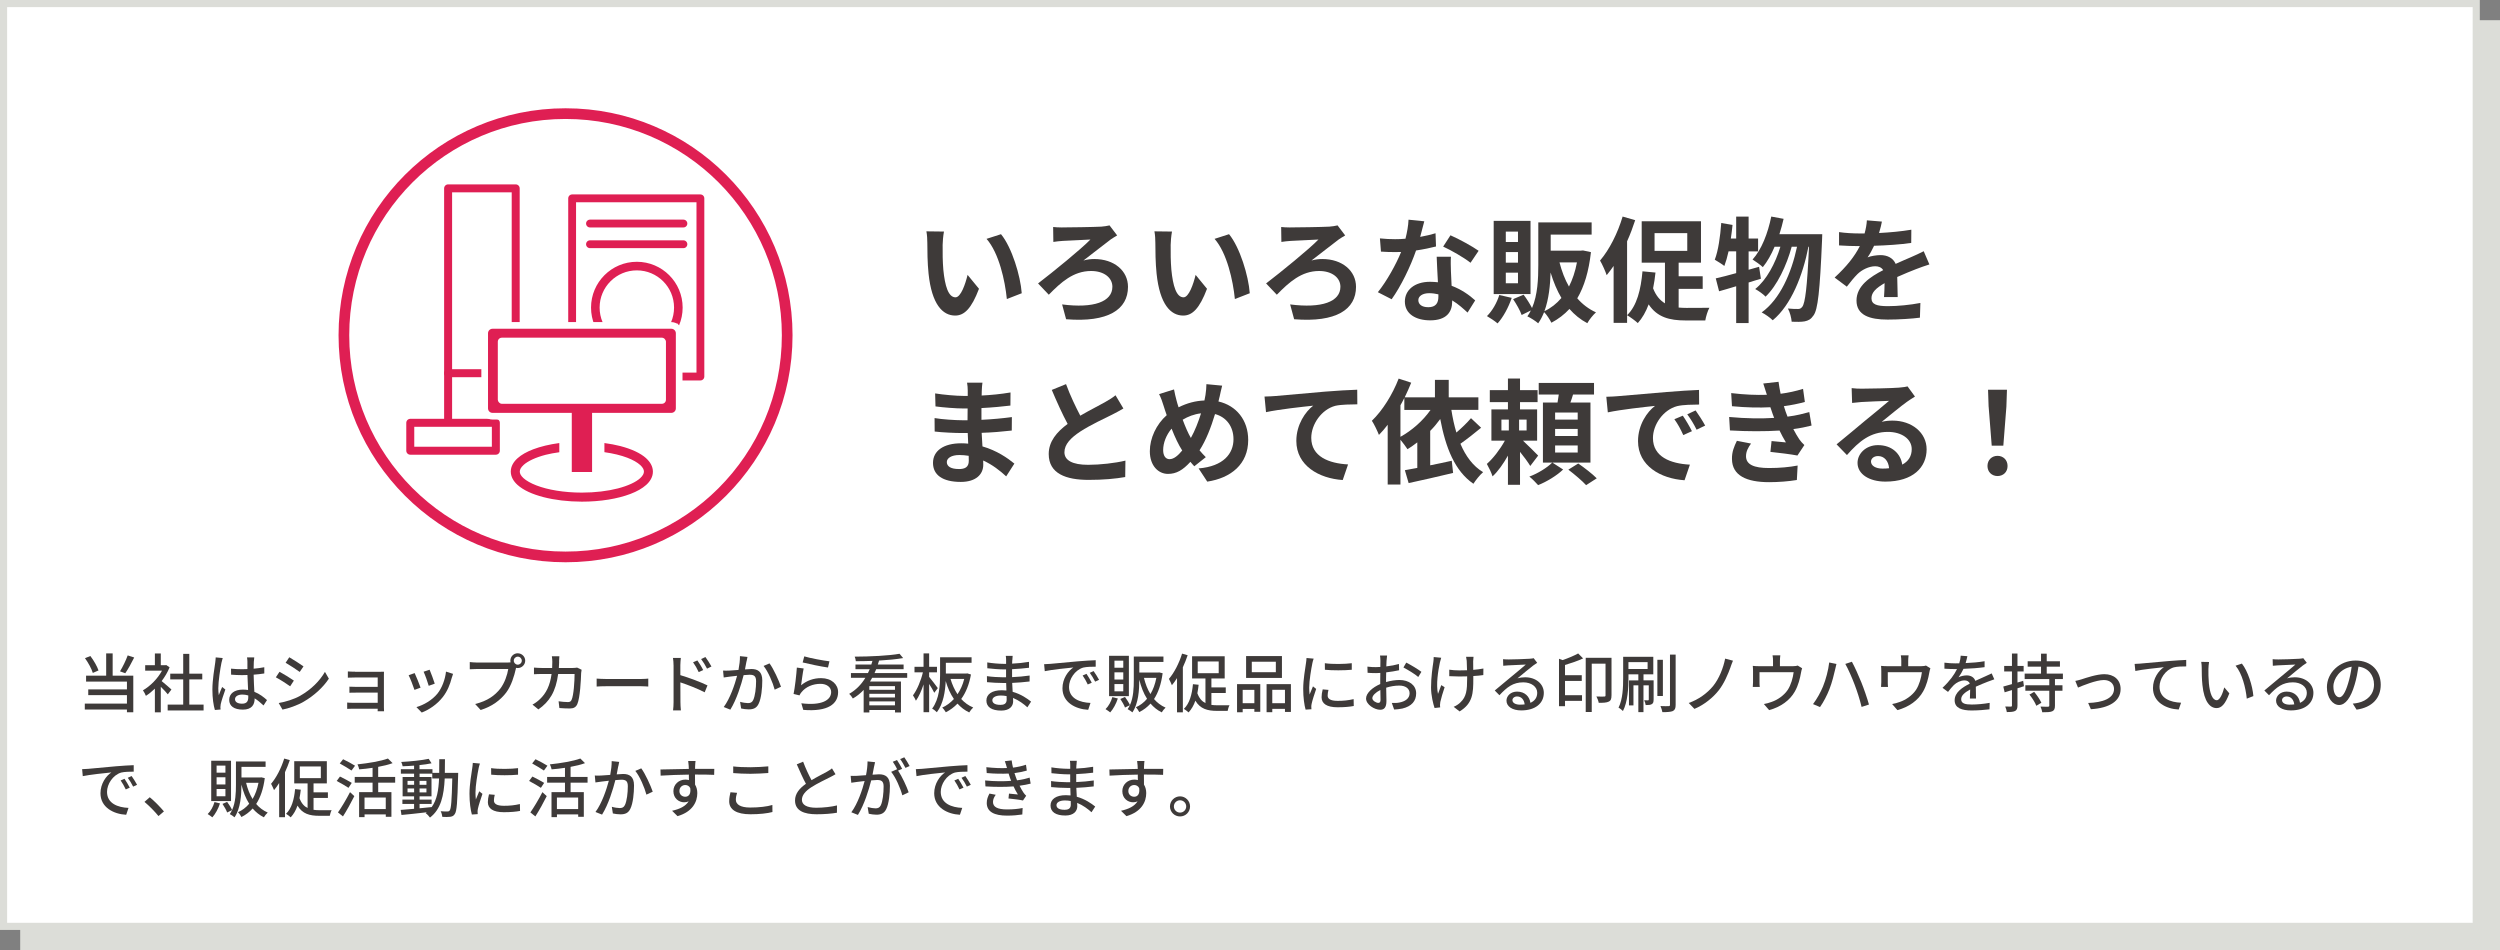 <?xml version="1.0" encoding="UTF-8"?><svg id="_レイヤー_2" xmlns="http://www.w3.org/2000/svg" viewBox="0 0 701.67 266.67"><rect x="0" y="0" width="701.67" height="266.67" fill="#808080" stroke="none"/><defs><style>.cls-1,.cls-2{fill:#fff;}.cls-3{stroke-width:2.24px;}.cls-3,.cls-4,.cls-5,.cls-6{stroke:#df1f53;}.cls-3,.cls-4,.cls-5,.cls-6,.cls-7{fill:none;}.cls-3,.cls-5,.cls-6{stroke-linecap:round;stroke-linejoin:round;}.cls-8{fill:#3e3a39;}.cls-2,.cls-9{stroke:#dcddd8;stroke-width:2px;}.cls-9{fill:#dcddd8;}.cls-10{fill:#df1f53;}.cls-4{stroke-width:3px;}.cls-5{stroke-width:2.2px;}.cls-6{stroke-width:2.41px;}.cls-7{stroke:#fff;stroke-width:3.74px;}</style></defs><g id="_ワイヤー"><g><rect class="cls-9" x="6.67" y="6.67" width="694" height="259"/><rect class="cls-2" x="1" y="1" width="694" height="259"/><g><path class="cls-8" d="M264.57,68.89c-.03,2.08,0,4.48,.19,6.78,.45,4.61,1.41,7.78,3.42,7.78,1.5,0,2.78-3.74,3.39-6.3l3.2,3.9c-2.11,5.57-4.13,7.52-6.69,7.52-3.52,0-6.56-3.17-7.46-11.74-.32-2.94-.35-6.69-.35-8.64,0-.9-.06-2.27-.26-3.26l4.93,.06c-.22,1.15-.38,3.01-.38,3.9Zm22.21,13.41l-4.19,1.63c-.51-5.15-2.21-12.93-5.7-16.89l4.06-1.31c3.04,3.68,5.47,11.68,5.82,16.57Z"/><path class="cls-8" d="M298.17,63.83c1.73,0,8.86-.1,10.94-.22,.74-.06,1.7-.19,2.3-.35l2.14,2.82c-.58,.32-1.31,.8-1.76,1.09-1.86,1.38-4.93,3.84-7.71,5.95,1.06-.32,2.24-.42,3.04-.42,5.63,0,9.47,3.33,9.47,7.81,0,6.34-5.54,10.05-17.37,9.09l-1.12-4.16c8.86,1.15,14.11-.74,14.11-4.96,0-2.53-2.34-4.42-5.98-4.42-4.96,0-8.45,3.17-11.87,6.66l-3.01-3.17c4.26-3.26,12.16-9.7,14.69-12.32-1.76,.06-6.21,.29-7.74,.38-.8,.06-1.95,.16-2.66,.29l-.06-4.19c.51,.06,1.54,.13,2.59,.13Z"/><path class="cls-8" d="M328.57,68.89c-.03,2.08,0,4.48,.19,6.78,.45,4.61,1.41,7.78,3.42,7.78,1.5,0,2.78-3.74,3.39-6.3l3.2,3.9c-2.11,5.57-4.13,7.52-6.69,7.52-3.52,0-6.56-3.17-7.46-11.74-.32-2.94-.35-6.69-.35-8.64,0-.9-.06-2.27-.26-3.26l4.93,.06c-.22,1.15-.38,3.01-.38,3.9Zm22.21,13.41l-4.19,1.63c-.51-5.15-2.21-12.93-5.7-16.89l4.06-1.31c3.04,3.68,5.47,11.68,5.82,16.57Z"/><path class="cls-8" d="M362.17,63.83c1.73,0,8.86-.1,10.94-.22,.74-.06,1.7-.19,2.3-.35l2.14,2.82c-.58,.32-1.31,.8-1.76,1.09-1.86,1.38-4.93,3.84-7.71,5.95,1.06-.32,2.24-.42,3.04-.42,5.63,0,9.47,3.33,9.47,7.81,0,6.34-5.54,10.05-17.37,9.09l-1.12-4.16c8.86,1.15,14.11-.74,14.11-4.96,0-2.53-2.34-4.42-5.98-4.42-4.96,0-8.45,3.17-11.87,6.66l-3.01-3.17c4.26-3.26,12.16-9.7,14.69-12.32-1.76,.06-6.21,.29-7.74,.38-.8,.06-1.95,.16-2.66,.29l-.06-4.19c.51,.06,1.54,.13,2.59,.13Z"/><path class="cls-8" d="M398.59,66.49c1.57-.29,3.07-.64,4.32-1.02l.13,3.71c-1.47,.38-3.46,.8-5.6,1.12-1.54,4.48-4.26,10.08-6.85,13.69l-3.87-1.98c2.53-3.14,5.12-7.84,6.53-11.29-.58,.03-1.12,.03-1.66,.03-1.31,0-2.62-.03-4-.13l-.29-3.71c1.38,.16,3.07,.22,4.26,.22,.96,0,1.92-.03,2.91-.13,.45-1.76,.8-3.68,.86-5.34l4.42,.45c-.26,1.02-.67,2.66-1.15,4.38Zm8.64,9.66c.03,.93,.13,2.46,.19,4.06,2.75,1.02,4.99,2.62,6.62,4.1l-2.14,3.42c-1.12-1.02-2.56-2.37-4.32-3.42v.32c0,2.98-1.63,5.28-6.18,5.28-3.97,0-7.1-1.76-7.1-5.28,0-3.14,2.62-5.54,7.07-5.54,.77,0,1.47,.06,2.21,.13-.13-2.37-.29-5.22-.35-7.17h4c-.1,1.34-.03,2.69,0,4.1Zm-6.4,10.08c2.21,0,2.88-1.22,2.88-2.98v-.64c-.83-.19-1.7-.32-2.59-.32-1.86,0-3.04,.83-3.04,1.95,0,1.18,.99,1.98,2.75,1.98Zm4.22-17.02l2.05-3.17c2.3,.99,6.27,3.17,7.9,4.35l-2.27,3.36c-1.86-1.47-5.5-3.55-7.68-4.54Z"/><path class="cls-8" d="M424.29,83.6c-.9,2.69-2.4,5.44-3.97,7.17-.7-.61-2.14-1.57-2.98-2.05,1.5-1.47,2.78-3.71,3.46-5.92l3.49,.8Zm5.28-1.06h-10.34v-20.54h10.34v20.54Zm-3.52-17.53h-3.42v2.91h3.42v-2.91Zm0,5.73h-3.42v2.98h3.42v-2.98Zm0,5.79h-3.42v2.98h3.42v-2.98Zm20.48-5.76c-.61,5.41-1.89,9.66-3.84,12.96,1.44,1.66,3.2,3.01,5.25,3.94-.8,.7-1.92,2.08-2.43,3.04-1.95-1.02-3.62-2.4-5.02-4-1.44,1.57-3.14,2.85-5.06,3.87-.45-.9-1.28-2.21-2.05-2.98-.45,1.12-.99,2.21-1.66,3.14-.64-.58-2.18-1.57-3.04-1.95,.38-.51,.7-1.09,.99-1.66l-2.59,1.28c-.42-1.22-1.47-3.07-2.4-4.45l2.94-1.25c.86,1.12,1.79,2.62,2.37,3.74,1.6-3.71,1.76-8.32,1.76-12.03v-12h14.97v3.42h-11.49v4.51h8.45l.61-.06,2.24,.48Zm-8.29,12.86c-1.25-2.11-2.24-4.51-3.04-7.14-.1,3.49-.48,7.46-1.73,10.85,1.82-.86,3.42-2.11,4.77-3.71Zm-.54-9.98c.64,2.46,1.5,4.77,2.66,6.78,.99-1.95,1.76-4.22,2.24-6.78h-4.9Z"/><path class="cls-8" d="M458.94,61.81c-.64,1.95-1.38,3.97-2.27,5.92v22.88h-3.78v-15.97c-.64,.93-1.31,1.82-1.95,2.59-.29-.93-1.25-3.1-1.86-4.1,2.59-3.01,4.96-7.68,6.34-12.35l3.52,1.02Zm12.19,24.51c.7,.06,1.44,.1,2.21,.1,1.15,0,4.96,0,6.43-.03-.48,.83-.99,2.53-1.15,3.55h-5.57c-4.48,0-7.94-.9-10.33-4.51-.77,2.08-1.79,3.87-3.04,5.25-.64-.61-2.18-1.73-3.01-2.21,2.75-2.66,3.87-7.17,4.32-12.32l3.65,.35c-.16,1.54-.38,3.01-.67,4.42,.8,2.08,1.95,3.39,3.33,4.22v-11.42h-6.53v-11.62h16.64v11.62h-6.27v3.81h6.75v3.55h-6.75v5.25Zm-6.75-15.9h9.18v-4.99h-9.18v4.99Z"/><path class="cls-8" d="M494.24,78.23c-1.15,.32-2.27,.7-3.46,1.06v11.39h-3.49v-10.34c-1.73,.51-3.33,1.02-4.8,1.41l-.93-3.62c1.6-.35,3.55-.86,5.73-1.47v-6.11h-2.14c-.35,1.57-.74,2.94-1.18,4.1-.58-.48-1.98-1.34-2.69-1.76,.99-2.53,1.54-6.53,1.82-10.3l3.17,.54c-.13,1.28-.29,2.53-.48,3.81h1.5v-6.14h3.49v6.14h2.66v3.62h-2.66v5.15l2.94-.83,.51,3.36Zm17.21-12.51s-.03,1.28-.06,1.73c-.61,14.27-1.18,19.49-2.4,21.09-.74,1.09-1.44,1.44-2.5,1.66-.9,.16-2.24,.16-3.62,.1-.1-1.09-.48-2.66-1.06-3.71,1.18,.13,2.24,.13,2.85,.13,.48,0,.8-.13,1.18-.61,.8-1.02,1.38-5.38,1.89-16.86h-.16c-1.57,8.06-4.86,16.38-10.02,20.64-.74-.74-2.05-1.66-3.1-2.21,5.12-3.68,8.32-10.94,9.92-18.43h-1.5c-1.41,5.22-4.1,10.94-7.33,14.01-.7-.74-1.92-1.6-2.91-2.14,3.17-2.5,5.66-7.23,7.07-11.87h-1.63c-.93,2.21-2.05,4.19-3.3,5.73-.61-.61-2.11-1.66-2.88-2.14,2.53-2.78,4.29-7.36,5.25-12.06l3.46,.64c-.32,1.47-.74,2.91-1.18,4.32h12.03Z"/><path class="cls-8" d="M527.39,65.4c3.04-.16,6.24-.45,9.06-.93l-.03,3.71c-3.04,.45-6.98,.7-10.43,.8-.54,1.18-1.18,2.34-1.82,3.26,.83-.38,2.56-.64,3.62-.64,1.95,0,3.55,.83,4.26,2.46,1.66-.77,3.01-1.31,4.32-1.89,1.25-.54,2.37-1.06,3.55-1.66l1.6,3.71c-1.02,.29-2.72,.93-3.81,1.34-1.44,.58-3.26,1.28-5.22,2.18,.03,1.79,.1,4.16,.13,5.63h-3.84c.1-.96,.13-2.5,.16-3.9-2.4,1.38-3.68,2.62-3.68,4.22,0,1.76,1.5,2.24,4.64,2.24,2.72,0,6.27-.35,9.09-.9l-.13,4.13c-2.11,.29-6.05,.54-9.06,.54-5.02,0-8.74-1.22-8.74-5.34s3.84-6.66,7.49-8.54c-.48-.8-1.34-1.09-2.24-1.09-1.79,0-3.78,1.02-4.99,2.21-.96,.96-1.89,2.11-2.98,3.52l-3.42-2.56c3.36-3.1,5.63-5.95,7.07-8.83h-.42c-1.31,0-3.65-.06-5.41-.19v-3.74c1.63,.26,4,.38,5.63,.38h1.54c.35-1.28,.58-2.53,.64-3.68l4.22,.35c-.16,.8-.38,1.86-.8,3.2Z"/><path class="cls-8" d="M275.55,109.7c-.03,.32-.03,.8-.03,1.31,2.62-.13,5.28-.38,8.1-.86l-.03,3.68c-2.11,.26-5.02,.54-8.13,.7v3.3c3.23-.16,5.95-.42,8.54-.77l-.03,3.78c-2.88,.32-5.38,.54-8.45,.64,.06,1.22,.13,2.53,.22,3.81,4.03,1.15,7.1,3.3,8.96,4.83l-2.3,3.58c-1.73-1.6-3.9-3.3-6.46-4.45,.03,.45,.03,.83,.03,1.18,0,2.72-2.08,4.83-6.3,4.83-5.12,0-7.81-1.95-7.81-5.34s2.98-5.5,7.9-5.5c.67,0,1.34,.03,1.98,.1-.06-.99-.1-2.02-.13-2.98h-1.66c-1.86,0-5.5-.16-7.62-.42l-.03-3.78c2.08,.38,6.02,.61,7.71,.61h1.54c0-1.06,0-2.21,.03-3.3h-1.18c-2.02,0-5.73-.29-7.84-.58l-.1-3.65c2.3,.38,5.95,.7,7.9,.7h1.25v-1.5c0-.61-.06-1.6-.19-2.21h4.32c-.1,.64-.16,1.44-.19,2.27Zm-6.46,21.95c1.7,0,2.82-.48,2.82-2.34,0-.35,0-.8-.03-1.38-.86-.13-1.73-.22-2.62-.22-2.27,0-3.52,.9-3.52,1.98,0,1.22,1.15,1.95,3.36,1.95Z"/><path class="cls-8" d="M303.2,116.67c2.62-1.54,5.41-2.91,6.91-3.78,1.22-.7,2.14-1.25,2.98-1.95l2.21,3.71c-.96,.58-1.98,1.12-3.17,1.73-1.98,.99-6.02,2.85-8.93,4.74-2.66,1.76-4.45,3.58-4.45,5.82s2.21,3.52,6.66,3.52c3.3,0,7.62-.48,10.46-1.18l-.06,4.61c-2.72,.48-6.11,.8-10.27,.8-6.37,0-11.2-1.76-11.2-7.26,0-3.52,2.24-6.18,5.31-8.45-1.47-2.72-3.01-6.14-4.45-9.54l4-1.63c1.22,3.33,2.72,6.4,4,8.86Z"/><path class="cls-8" d="M342.27,111.46c-.1,.42-.19,.8-.29,1.22,5.02,1.15,8.35,5.22,8.35,10.82,0,6.78-4.83,10.66-11.49,11.68l-2.43-3.71c7.01-.58,9.79-4.19,9.79-8.19,0-3.55-1.98-6.21-5.18-7.07-1.12,3.71-2.53,7.39-4.35,10.18,.58,.67,1.15,1.34,1.76,1.92l-3.23,2.56c-.38-.42-.77-.83-1.09-1.25-2.14,2.34-3.94,3.39-6.3,3.39-2.66,0-5.09-2.24-5.09-6.37,0-3.65,1.82-7.55,4.74-10.11-.32-.86-.58-1.73-.86-2.59-.35-1.15-.7-2.18-1.28-3.33l4.19-1.31c.19,1.06,.45,2.11,.7,3.07,.16,.61,.35,1.28,.58,1.95,2.43-1.22,4.8-1.82,7.26-1.92,.13-.54,.22-1.06,.29-1.54,.16-.93,.26-2.3,.26-3.04l4.42,.42c-.26,.86-.54,2.43-.74,3.23Zm-13.98,17.41c1.15,0,2.34-.99,3.52-2.43-1.02-1.57-2.05-3.74-2.98-6.14-1.5,1.76-2.37,4.03-2.37,6.02,0,1.57,.67,2.56,1.82,2.56Zm5.95-5.95c1.15-2.05,2.11-4.54,2.85-6.91-1.95,.22-3.65,.9-5.15,1.79,.74,1.98,1.54,3.84,2.3,5.12Z"/><path class="cls-8" d="M358.08,111.14c2.66-.22,7.94-.7,13.79-1.22,3.3-.26,6.82-.48,9.06-.54l.03,4.1c-1.73,.03-4.48,.03-6.18,.42-3.87,1.02-6.75,5.18-6.75,8.99,0,5.25,4.93,7.17,10.33,7.46l-1.5,4.38c-6.69-.45-13.02-4.06-13.02-10.98,0-4.61,2.59-8.26,4.74-9.89-3.01,.32-9.54,1.02-13.25,1.82l-.42-4.38c1.28-.03,2.53-.1,3.17-.16Z"/><path class="cls-8" d="M415.68,120.07c-1.86,1.54-3.97,3.2-5.79,4.48,1.47,3.46,3.52,6.27,6.37,7.97-.9,.77-2.08,2.24-2.72,3.26-5.22-3.58-7.78-10.08-9.31-18.17-.86,1.18-1.79,2.3-2.82,3.33v9.66c1.95-.38,4.03-.83,6.05-1.28l.38,3.42c-4.35,1.06-8.96,2.08-12.48,2.85l-1.06-3.62c1.02-.19,2.21-.38,3.49-.64v-7.17c-.9,.7-1.82,1.34-2.75,1.92-.42-.64-1.28-1.82-1.98-2.66v12.57h-3.58v-16.77c-.8,1.06-1.63,2.02-2.46,2.85-.35-.93-1.34-3.04-1.98-3.97,2.94-2.82,5.79-7.33,7.52-11.84l3.52,1.15c-.54,1.34-1.15,2.72-1.82,4.1h8.48v-4.9h3.87v4.9h8.32v3.52h-7.58c.35,2.24,.8,4.35,1.41,6.37,1.5-1.28,3.04-2.78,4.1-4.03l2.85,2.69Zm-22.62,2.53c3.23-1.79,6.3-4.48,8.45-7.55h-7.36v-3.36c-.35,.7-.7,1.38-1.09,2.05v8.86Z"/><path class="cls-8" d="M429.5,130.79c-.61-1.02-1.76-2.59-2.88-3.97v9.25h-3.39v-8.19c-1.28,2.27-2.78,4.42-4.32,5.82-.32-1.02-1.06-2.56-1.6-3.49,1.79-1.57,3.74-4.13,5.06-6.53h-3.78v-8.77h4.64v-2.05h-5.09v-3.36h5.09v-3.26h3.39v3.26h4.93v3.36h-4.93v2.05h4.8v8.77h-3.97c1.44,1.34,3.65,3.55,4.26,4.19l-2.21,2.91Zm-8.1-9.98h2.08v-3.04h-2.08v3.04Zm7.07-3.04h-2.11v3.04h2.11v-3.04Zm10.24,14.01c-1.7,1.66-4.58,3.42-7.01,4.38-.61-.7-1.66-1.76-2.46-2.4,2.37-.86,5.09-2.56,6.43-3.94l3.04,1.95Zm7.68-1.95h-13.34v-16.86h4.1c.13-.74,.26-1.5,.35-2.24h-5.63v-3.26h15.52v3.26h-5.89c-.22,.77-.48,1.54-.74,2.24h5.63v16.86Zm-3.58-14.05h-6.34v1.98h6.34v-1.98Zm0,4.61h-6.34v1.98h6.34v-1.98Zm0,4.64h-6.34v1.98h6.34v-1.98Zm.16,5.06c1.7,1.18,4,2.94,5.18,4.16l-2.98,1.92c-1.06-1.18-3.3-3.07-4.99-4.35l2.78-1.73Z"/><path class="cls-8" d="M453.98,111.2c2.69-.22,7.97-.7,13.82-1.18,3.3-.29,6.78-.48,9.06-.58l.03,4.1c-1.73,.03-4.48,.03-6.18,.45-3.87,1.02-6.78,5.15-6.78,8.96,0,5.28,4.93,7.17,10.37,7.46l-1.5,4.38c-6.72-.45-13.06-4.03-13.06-10.98,0-4.61,2.59-8.26,4.77-9.89-3.01,.32-9.54,1.02-13.25,1.82l-.42-4.38c1.28-.03,2.53-.1,3.14-.16Zm20.89,9.82l-2.43,1.09c-.8-1.76-1.47-3.01-2.5-4.45l2.37-.99c.8,1.15,1.95,3.1,2.56,4.35Zm3.71-1.57l-2.4,1.15c-.86-1.73-1.6-2.91-2.62-4.32l2.34-1.09c.8,1.12,2.02,3.01,2.69,4.26Z"/><path class="cls-8" d="M497.95,117.31c-.16-.38-.29-.77-.42-1.12-.26-.74-.45-1.34-.64-1.89-3.01,.16-6.75,.1-10.78-.29l-.22-3.68c3.81,.45,7.07,.58,10.02,.48-.32-1.02-.64-2.05-1.02-3.17l4.29-.48c.16,1.15,.35,2.27,.58,3.36,2.21-.29,4.26-.74,6.3-1.38l.51,3.68c-1.76,.48-3.78,.9-5.89,1.18,.16,.51,.32,1.02,.48,1.5,.16,.45,.35,.93,.54,1.44,2.62-.32,4.54-.86,6.11-1.28l.64,3.78c-1.47,.38-3.2,.74-5.12,.99,.54,1.02,1.09,2.02,1.66,2.85,.42,.61,.86,1.09,1.44,1.63l-1.95,2.94c-1.79-.35-5.25-.77-7.58-1.02l.32-3.04c1.34,.13,3.07,.29,4.03,.38-.67-1.12-1.28-2.24-1.79-3.33-3.94,.26-9.09,.26-13.92-.03l-.22-3.78c4.77,.45,9.09,.48,12.64,.26Zm-7.9,10.72c0,2.37,2.24,3.33,6.46,3.33,3.04,0,5.76-.26,8.03-.7l-.22,4.06c-2.24,.38-5.15,.61-7.78,.61-6.4,0-10.37-1.89-10.43-6.46-.06-2.05,.64-3.62,1.38-5.15l3.97,.77c-.77,1.06-1.41,2.18-1.41,3.55Z"/><path class="cls-8" d="M522.59,109.09c1.7,0,8.54-.13,10.37-.29,1.31-.13,2.05-.22,2.43-.35l2.08,2.85c-.74,.48-1.5,.93-2.24,1.47-1.73,1.22-5.09,4.03-7.1,5.63,1.06-.26,2.02-.35,3.04-.35,5.44,0,9.57,3.39,9.57,8.06,0,5.06-3.84,9.06-11.58,9.06-4.45,0-7.81-2.05-7.81-5.25,0-2.59,2.34-4.99,5.73-4.99,3.97,0,6.37,2.43,6.82,5.47,1.76-.93,2.66-2.4,2.66-4.35,0-2.88-2.88-4.83-6.66-4.83-4.9,0-8.1,2.59-11.52,6.5l-2.91-3.01c2.27-1.82,6.14-5.09,8.03-6.66,1.79-1.47,5.12-4.16,6.69-5.54-1.63,.03-6.05,.22-7.74,.32-.86,.06-1.89,.16-2.62,.26l-.13-4.16c.9,.13,2.02,.16,2.91,.16Zm5.76,22.43c.67,0,1.28-.03,1.86-.1-.19-2.08-1.38-3.42-3.1-3.42-1.22,0-1.98,.74-1.98,1.54,0,1.18,1.31,1.98,3.23,1.98Z"/><path class="cls-8" d="M557.82,130.79c0-1.7,1.22-2.85,2.82-2.85s2.82,1.15,2.82,2.85-1.22,2.82-2.82,2.82-2.82-1.15-2.82-2.82Zm.32-16.64l-.16-4.77h5.31l-.16,4.77-.86,10.94h-3.26l-.86-10.94Z"/></g><g><circle class="cls-4" cx="158.73" cy="94.1" r="62.21"/><g><rect class="cls-3" x="125.77" y="52.87" width="18.97" height="51.88"/><line class="cls-3" x1="125.77" y1="104.74" x2="125.77" y2="118.32"/><rect class="cls-3" x="115.15" y="118.67" width="24.02" height="7.83"/></g><rect class="cls-5" x="160.58" y="55.67" width="36" height="50.01"/><line class="cls-5" x1="165.59" y1="62.74" x2="191.81" y2="62.74"/><line class="cls-5" x1="165.59" y1="68.55" x2="191.81" y2="68.55"/><circle class="cls-6" cx="178.74" cy="86.33" r="11.65"/><g><g><path class="cls-7" d="M181.38,128.63c-1.68-1.51-4.2-2.63-7.3-3.44-1.37-.35-2.87-.63-4.44-.84v2.56c2.46,.35,4.66,.88,6.43,1.56,1.59,.61,2.83,1.33,3.61,2.04,.79,.72,1.05,1.33,1.05,1.85,0,.52-.27,1.13-1.05,1.85-1.16,1.07-3.38,2.13-6.24,2.87-2.86,.74-6.36,1.18-10.13,1.18-5.03,0-9.58-.79-12.76-2.02-1.59-.61-2.83-1.33-3.61-2.03-.79-.72-1.05-1.33-1.05-1.85,0-.52,.27-1.13,1.05-1.85,1.16-1.07,3.38-2.13,6.24-2.87,1.16-.3,2.45-.52,3.8-.71v-2.58c-2.76,.37-5.26,.97-7.34,1.76-1.79,.69-3.28,1.51-4.4,2.52-1.11,1-1.88,2.27-1.88,3.73,0,1.46,.78,2.73,1.88,3.73,1.68,1.51,4.2,2.63,7.3,3.44,3.11,.8,6.8,1.26,10.76,1.27,5.29,0,10.09-.81,13.67-2.18,1.79-.69,3.28-1.51,4.4-2.52,1.11-1,1.88-2.27,1.88-3.73,0-1.46-.78-2.73-1.88-3.73Z"/><path class="cls-7" d="M189.31,92.64c-.24-.24-.56-.37-.89-.37h-50.19c-.33,0-.66,.14-.89,.37-.24,.24-.37,.56-.37,.89v21.09c0,.33,.14,.66,.37,.89,.24,.24,.56,.37,.89,.37h22.25v16.59h5.7v-16.59h22.25c.33,0,.66-.14,.89-.37,.24-.24,.37-.56,.37-.89v-21.09c0-.33-.14-.66-.37-.89Z"/></g><g><path class="cls-10" d="M181.38,128.63c-1.68-1.51-4.2-2.63-7.3-3.44-1.37-.35-2.87-.63-4.44-.84v2.56c2.46,.35,4.66,.88,6.43,1.56,1.59,.61,2.83,1.33,3.61,2.04,.79,.72,1.05,1.33,1.05,1.85,0,.52-.27,1.13-1.05,1.85-1.16,1.07-3.38,2.13-6.24,2.87-2.86,.74-6.36,1.18-10.13,1.18-5.03,0-9.58-.79-12.76-2.02-1.59-.61-2.83-1.33-3.61-2.03-.79-.72-1.05-1.33-1.05-1.85,0-.52,.27-1.13,1.05-1.85,1.16-1.07,3.38-2.13,6.24-2.87,1.16-.3,2.45-.52,3.8-.71v-2.58c-2.76,.37-5.26,.97-7.34,1.76-1.79,.69-3.28,1.51-4.4,2.52-1.11,1-1.88,2.27-1.88,3.73,0,1.46,.78,2.73,1.88,3.73,1.68,1.51,4.2,2.63,7.3,3.44,3.11,.8,6.8,1.26,10.76,1.27,5.29,0,10.09-.81,13.67-2.18,1.79-.69,3.28-1.51,4.4-2.52,1.11-1,1.88-2.27,1.88-3.73,0-1.46-.78-2.73-1.88-3.73Z"/><path class="cls-10" d="M189.31,92.64c-.24-.24-.56-.37-.89-.37h-50.19c-.33,0-.66,.14-.89,.37-.24,.24-.37,.56-.37,.89v21.09c0,.33,.14,.66,.37,.89,.24,.24,.56,.37,.89,.37h22.25v16.59h5.7v-16.59h22.25c.33,0,.66-.14,.89-.37,.24-.24,.37-.56,.37-.89v-21.09c0-.33-.14-.66-.37-.89Z"/></g></g><rect class="cls-1" x="139.72" y="94.78" width="47.19" height="18.55" rx="1.13" ry="1.13"/></g><g><path class="cls-8" d="M31.61,189.63h5.8v10.28h-1.78v-.76h-11.83v-1.67h11.83v-2.38h-10.86v-1.6h10.86v-2.2h-11.47v-1.67h5.64v-6.25h1.82v6.25Zm-5.56-.76c-.34-1.15-1.28-2.88-2.2-4.14l1.51-.61c.97,1.26,1.91,2.92,2.29,4.05l-1.6,.7Zm11.61-4.32c-.76,1.55-1.73,3.28-2.5,4.41l-1.48-.54c.74-1.19,1.66-3.06,2.16-4.47l1.82,.59Z"/><path class="cls-8" d="M47.09,194.87c-.41-.52-1.22-1.39-1.96-2.12v7.17h-1.66v-6.64c-.81,.79-1.67,1.48-2.52,2.02-.16-.43-.58-1.22-.83-1.55,2.05-1.17,4.12-3.26,5.35-5.51h-4.72v-1.53h2.72v-3.31h1.66v3.31h1.24l.29-.05,.94,.63c-.54,1.37-1.33,2.68-2.23,3.87,.85,.68,2.34,1.98,2.75,2.36l-1.03,1.37Zm10.05,2.88v1.66h-10.08v-1.66h4.36v-7.06h-3.64v-1.62h3.64v-5.55h1.71v5.55h3.64v1.62h-3.64v7.06h4.02Z"/><path class="cls-8" d="M62.15,186.06c-.31,1.46-.88,5.2-.88,7.13,0,.65,.04,1.26,.14,1.93,.25-.74,.65-1.64,.94-2.3l.9,.7c-.49,1.37-1.1,3.2-1.3,4.12-.05,.25-.09,.61-.09,.83,.02,.18,.04,.45,.05,.67l-1.6,.13c-.38-1.28-.7-3.28-.7-5.73,0-2.66,.58-6.1,.79-7.54,.05-.45,.13-1.03,.14-1.49l1.96,.18c-.11,.32-.29,1.06-.36,1.39Zm9.09-.43c-.02,.45-.04,1.22-.05,2.05,1.06-.09,2.07-.23,2.99-.41v1.75c-.94,.14-1.94,.27-2.99,.34,.02,1.8,.14,3.42,.2,4.81,1.49,.59,2.65,1.51,3.55,2.32l-.97,1.51c-.85-.79-1.67-1.48-2.5-2v.09c0,1.66-.79,3.08-3.29,3.08s-3.85-1.01-3.85-2.74,1.42-2.88,3.84-2.88c.5,0,.99,.04,1.46,.11-.07-1.26-.14-2.81-.18-4.21-.5,.02-1.01,.04-1.51,.04-1.04,0-2.03-.05-3.08-.13l-.02-1.69c1.03,.11,2.03,.16,3.11,.16,.5,0,.99-.02,1.49-.04v-2.12c0-.31-.05-.81-.11-1.15h2.03c-.05,.36-.09,.76-.11,1.12Zm-3.31,11.87c1.33,0,1.75-.68,1.75-1.82v-.49c-.54-.16-1.1-.25-1.67-.25-1.21,0-2.05,.52-2.05,1.3,0,.85,.83,1.26,1.98,1.26Z"/><path class="cls-8" d="M82.48,191.02l-1.04,1.6c-.95-.68-2.86-1.91-4.02-2.52l1.03-1.55c1.13,.59,3.19,1.87,4.03,2.47Zm1.82,4.23c3.01-1.71,5.44-4.12,6.9-6.68l1.1,1.91c-1.62,2.45-4.12,4.75-7.04,6.45-1.82,1.06-4.34,1.93-5.98,2.23l-1.06-1.85c2-.34,4.2-1.01,6.09-2.05Zm.88-8.21l-1.06,1.55c-.92-.67-2.85-1.94-3.96-2.57l1.03-1.55c1.12,.63,3.15,1.96,4,2.57Z"/><path class="cls-8" d="M99.65,188.55h6.9c.41,0,.97-.02,1.22-.02-.02,.22-.02,.68-.02,1.04v8.98c0,.29,.02,.79,.04,1.08h-1.8c.02-.16,.02-.43,.02-.72h-7.06c-.54,0-1.21,.04-1.51,.05v-1.78c.31,.04,.88,.07,1.51,.07h7.06v-2.85h-6.16c-.65,0-1.39,0-1.78,.04v-1.71c.41,.02,1.13,.05,1.76,.05h6.18v-2.63h-6.36c-.56,0-1.64,.04-2.02,.05v-1.75c.41,.05,1.46,.07,2.02,.07Z"/><path class="cls-8" d="M118.04,193l-1.71,.63c-.31-.95-1.24-3.4-1.64-4.11l1.69-.61c.41,.83,1.31,3.1,1.66,4.09Zm8.77-2.81c-.49,1.93-1.26,3.83-2.52,5.44-1.66,2.12-3.89,3.58-5.92,4.36l-1.49-1.53c2.03-.58,4.41-1.94,5.91-3.8,1.24-1.55,2.14-3.89,2.39-6.16l1.98,.63c-.16,.45-.27,.77-.34,1.06Zm-4.79,1.69l-1.69,.61c-.22-.85-1.03-3.1-1.44-3.96l1.69-.56c.32,.76,1.21,3.11,1.44,3.91Z"/><path class="cls-8" d="M145.32,183.36c1.15,0,2.09,.94,2.09,2.07s-.94,2.07-2.09,2.07c-.16,0-.32-.02-.49-.05-.02,.11-.05,.23-.07,.34-.41,1.84-1.24,4.68-2.7,6.61-1.64,2.12-3.89,3.85-7.15,4.88l-1.55-1.69c3.51-.86,5.55-2.41,7.04-4.29,1.22-1.58,2-3.89,2.25-5.53h-8.86c-.76,0-1.48,.04-1.94,.07v-2.02c.5,.05,1.35,.13,1.94,.13h8.73c.22,0,.49,0,.77-.04-.04-.16-.05-.32-.05-.49,0-1.13,.92-2.07,2.07-2.07Zm0,3.19c.61,0,1.13-.5,1.13-1.12s-.52-1.13-1.13-1.13-1.12,.52-1.12,1.13,.5,1.12,1.12,1.12Z"/><path class="cls-8" d="M156.94,185.72c-.02,.61-.05,1.21-.09,1.76h3.89c.47,0,.88-.05,1.24-.11l1.26,.61c-.05,.31-.11,.7-.13,.92-.05,1.82-.29,6.97-1.08,8.73-.38,.83-.99,1.22-2.09,1.22-.97,0-2.02-.05-2.94-.13l-.22-1.89c.92,.13,1.87,.22,2.61,.22,.54,0,.83-.16,1.03-.61,.61-1.26,.85-5.33,.85-7.27h-4.61c-.67,5.01-2.45,7.76-5.55,9.94l-1.66-1.35c.65-.34,1.44-.9,2.07-1.51,1.75-1.64,2.85-3.82,3.29-7.08h-2.74c-.67,0-1.51,.02-2.2,.07v-1.87c.68,.05,1.49,.11,2.2,.11h2.9c.04-.54,.05-1.12,.05-1.73,0-.4-.05-1.13-.13-1.55h2.11c-.04,.41-.07,1.08-.09,1.51Z"/><path class="cls-8" d="M170.14,190.57h9.79c.86,0,1.57-.07,2.02-.11v2.23c-.4-.02-1.22-.09-2.02-.09h-9.79c-.99,0-2.07,.04-2.68,.09v-2.23c.59,.04,1.71,.11,2.68,.11Z"/><path class="cls-8" d="M189.04,186.68c0-.58-.05-1.42-.16-2.02h2.21c-.05,.59-.14,1.37-.14,2.02v2.81c2.38,.7,5.83,2,7.62,2.88l-.79,1.94c-1.91-1.01-4.84-2.14-6.82-2.79,.02,2.48,.02,4.97,.02,5.56,0,.56,.05,1.66,.13,2.3h-2.2c.09-.63,.14-1.62,.14-2.3v-10.41Zm8.32,1.39l-1.26,.56c-.47-1.03-.97-1.89-1.58-2.75l1.21-.52c.49,.7,1.24,1.87,1.64,2.72Zm2.32-1.01l-1.24,.61c-.52-1.03-1.03-1.85-1.66-2.7l1.21-.56c.49,.67,1.26,1.84,1.69,2.65Z"/><path class="cls-8" d="M209.52,185.61c-.11,.56-.27,1.42-.43,2.27,.74-.07,1.39-.11,1.8-.11,1.75,0,3.06,.7,3.06,3.22,0,2.12-.27,5.02-1.03,6.54-.58,1.24-1.51,1.57-2.77,1.57-.68,0-1.55-.11-2.14-.25l-.29-1.87c.72,.22,1.71,.36,2.2,.36,.65,0,1.15-.16,1.48-.86,.54-1.12,.81-3.4,.81-5.28,0-1.55-.7-1.82-1.84-1.82-.38,0-.97,.04-1.66,.11-.67,2.65-1.94,6.81-3.73,9.69l-1.85-.74c1.8-2.43,3.1-6.32,3.75-8.77-.83,.09-1.57,.18-1.98,.23-.45,.05-1.28,.16-1.78,.25l-.18-1.94c.61,.04,1.13,.02,1.75,0,.58-.02,1.55-.09,2.58-.18,.25-1.33,.43-2.7,.41-3.87l2.11,.22c-.09,.38-.18,.85-.25,1.24Zm9.69,7.13l-1.78,.83c-.5-1.91-1.85-5.13-3.12-6.66l1.67-.72c1.12,1.49,2.65,4.86,3.22,6.55Z"/><path class="cls-8" d="M224.84,192.33c1.67-1.37,3.58-2,5.62-2,2.94,0,4.77,1.78,4.77,3.92,0,3.24-2.74,5.58-9.78,4.99l-.54-1.85c5.56,.7,8.37-.79,8.37-3.17,0-1.33-1.24-2.29-2.97-2.29-2.21,0-4.12,.85-5.31,2.29-.31,.34-.47,.65-.61,.95l-1.66-.4c.36-1.69,.79-5.37,.92-7.4l1.91,.25c-.25,1.13-.56,3.6-.72,4.7Zm7.96-6.73l-.41,1.75c-1.76-.23-5.73-1.06-7.11-1.42l.45-1.71c1.62,.5,5.49,1.22,7.08,1.39Z"/><path class="cls-8" d="M244.78,190.24c-.2,.36-.38,.7-.59,1.04h8.68v8.68h-1.67v-.68h-7.2v.68h-1.6v-6.32c-.86,.92-1.87,1.75-3.03,2.41-.22-.4-.7-1.01-1.03-1.31,1.94-1.1,3.44-2.68,4.54-4.5h-4.05v-1.33h4.77c.18-.34,.34-.72,.5-1.08h-4v-1.31h4.45c.13-.34,.22-.68,.31-1.03-1.58,.05-3.17,.09-4.66,.09-.02-.38-.16-.94-.32-1.28,4.36-.02,9.67-.27,12.59-.81l1.01,1.21c-1.85,.32-4.25,.56-6.75,.7-.11,.38-.23,.74-.36,1.12h7.24v1.31h-7.69c-.14,.36-.31,.74-.47,1.08h9.17v1.33h-9.81Zm6.41,2.34h-7.2v1.03h7.2v-1.03Zm-7.2,3.17h7.2v-1.03h-7.2v1.03Zm7.2,2.21v-1.1h-7.2v1.1h7.2Z"/><path class="cls-8" d="M262.22,194.44c-.29-.61-.88-1.62-1.44-2.48v7.94h-1.57v-7.8c-.59,1.8-1.35,3.48-2.14,4.57-.18-.47-.58-1.13-.83-1.51,1.13-1.49,2.25-4.14,2.79-6.46h-2.36v-1.55h2.54v-3.76h1.57v3.76h2.2v1.55h-2.2v1.28c.52,.59,2.09,2.67,2.43,3.15l-.99,1.31Zm10.3-5.15c-.5,2.83-1.44,5.11-2.74,6.9,.94,1.01,2.05,1.84,3.37,2.38-.36,.31-.88,.97-1.12,1.39-1.28-.61-2.38-1.46-3.29-2.48-.97,1.01-2.07,1.82-3.28,2.43-.22-.38-.67-1.03-1.01-1.31,1.21-.54,2.3-1.35,3.28-2.41-.99-1.44-1.75-3.13-2.3-5.04-.13,2.86-.65,6.36-2.48,8.75-.27-.29-.95-.83-1.33-1.01,2.03-2.7,2.23-6.57,2.23-9.4v-5.01h8.84v1.55h-7.22v3.01h5.74l.27-.05,1.04,.32Zm-5.74,1.26c.47,1.58,1.12,3.04,1.96,4.3,.83-1.22,1.48-2.66,1.89-4.3h-3.85Z"/><path class="cls-8" d="M284.11,185.31c-.02,.22-.02,.56-.04,.95,1.55-.07,3.13-.23,4.74-.5v1.66c-1.33,.16-3.01,.32-4.75,.4v2.23c1.78-.07,3.37-.23,4.93-.45l-.02,1.67c-1.66,.2-3.15,.32-4.88,.4,.04,.83,.09,1.69,.13,2.5,2.34,.65,4.12,1.91,5.17,2.75l-1.04,1.6c-1.03-.94-2.39-1.96-4.03-2.63,.02,.38,.04,.68,.04,.94,0,1.37-.99,2.61-3.35,2.61-2.7,0-4.16-1.01-4.16-2.81s1.6-2.9,4.29-2.9c.47,0,.9,.04,1.33,.07-.02-.7-.05-1.44-.07-2.11h-.99c-1.15,0-3.15-.09-4.39-.23l-.02-1.69c1.22,.2,3.35,.32,4.45,.32h.92v-2.21h-.74c-1.19,0-3.35-.18-4.52-.32l-.02-1.64c1.21,.22,3.37,.4,4.52,.4h.77v-1.1c0-.31-.02-.85-.09-1.13h1.93c-.04,.32-.07,.72-.09,1.22Zm-3.35,12.53c1.01,0,1.78-.31,1.78-1.46,0-.25,0-.61-.02-1.01-.52-.11-1.08-.16-1.64-.16-1.53,0-2.36,.59-2.36,1.31,0,.77,.68,1.31,2.23,1.31Z"/><path class="cls-8" d="M294.73,186.33c1.31-.13,4.52-.43,7.83-.72,1.93-.16,3.73-.27,4.97-.31v1.82c-1.01,0-2.57,.02-3.51,.25-2.39,.72-3.98,3.29-3.98,5.42,0,3.28,3.06,4.38,6.03,4.5l-.65,1.93c-3.53-.18-7.22-2.07-7.22-6.03,0-2.72,1.6-4.9,3.06-5.85-1.82,.18-6.01,.61-8.03,1.04l-.18-1.96c.68-.02,1.31-.05,1.67-.09Zm11.69,5.28l-1.12,.5c-.43-.92-.9-1.75-1.44-2.52l1.08-.47c.43,.63,1.1,1.73,1.48,2.48Zm2.05-.81l-1.1,.52c-.47-.92-.94-1.71-1.51-2.48l1.08-.49c.43,.61,1.13,1.69,1.53,2.45Z"/><path class="cls-8" d="M313.74,196.04c-.47,1.48-1.28,2.95-2.14,3.91-.31-.25-.94-.7-1.31-.92,.86-.83,1.55-2.09,1.91-3.37l1.55,.38Zm3.1-.65h-5.56v-11.33h5.56v11.33Zm-1.57-9.96h-2.48v1.98h2.48v-1.98Zm0,3.28h-2.48v2.02h2.48v-2.02Zm0,3.28h-2.48v2.05h2.48v-2.05Zm11.04-3.01c-.4,3.02-1.22,5.4-2.41,7.22,.88,1.03,1.96,1.85,3.24,2.41-.34,.29-.85,.92-1.08,1.33-1.24-.61-2.27-1.46-3.15-2.47-.9,1.01-1.96,1.8-3.15,2.39-.22-.4-.63-1.06-.97-1.35,1.19-.52,2.25-1.31,3.15-2.38-.97-1.51-1.67-3.31-2.18-5.37v.09c0,2.77-.23,6.63-1.94,9.09-.31-.29-.97-.72-1.33-.9,.25-.36,.45-.74,.65-1.13l-1.39,.68c-.23-.67-.81-1.66-1.31-2.41l1.31-.56c.54,.72,1.12,1.66,1.39,2.29,.99-2.18,1.08-4.88,1.08-7.06v-6.59h8.32v1.53h-6.77v2.97h5.29l.27-.04,.99,.23Zm-5.24,1.28c.41,1.69,1.01,3.24,1.82,4.54,.76-1.26,1.31-2.77,1.66-4.54h-3.48Z"/><path class="cls-8" d="M333.34,183.89c-.38,1.13-.83,2.27-1.35,3.39v12.64h-1.64v-9.6c-.45,.74-.95,1.42-1.44,2-.14-.4-.58-1.33-.83-1.78,1.49-1.73,2.86-4.41,3.69-7.09l1.57,.45Zm6.66,13.95c.54,.07,1.12,.11,1.71,.11,.56,.02,2.65,0,3.37,0-.22,.38-.45,1.12-.52,1.57h-2.97c-2.67,0-4.72-.54-6.09-2.86-.45,1.3-1.08,2.41-1.91,3.29-.25-.27-.95-.77-1.31-.99,1.57-1.51,2.27-4,2.54-6.93l1.6,.16c-.09,.83-.22,1.64-.36,2.38,.52,1.44,1.3,2.29,2.27,2.77v-6.91h-3.75v-6.23h9.15v6.23h-3.73v2.5h4.03v1.57h-4.03v3.35Zm-3.84-8.9h5.89v-3.28h-5.89v3.28Z"/><path class="cls-8" d="M347.2,192.02h6.52v7.76h-1.66v-.81h-3.28v.94h-1.58v-7.89Zm1.58,1.6v3.75h3.28v-3.75h-3.28Zm11.02-3.35h-10.06v-6.14h10.06v6.14Zm-1.71-4.54h-6.75v2.93h6.75v-2.93Zm4.23,6.28v7.8h-1.67v-.85h-3.56v.94h-1.6v-7.89h6.84Zm-1.67,5.35v-3.75h-3.56v3.75h3.56Z"/><path class="cls-8" d="M368.33,186.21c-.31,1.48-.88,4.86-.88,6.79,0,.63,.04,1.26,.11,1.93,.31-.74,.67-1.62,.95-2.29l.9,.72c-.47,1.37-1.1,3.29-1.28,4.2-.05,.25-.11,.63-.09,.83,0,.18,.02,.45,.04,.67l-1.64,.11c-.36-1.26-.67-3.38-.67-5.82,0-2.68,.58-5.74,.77-7.18,.07-.45,.14-1.01,.16-1.49l2,.18c-.13,.32-.31,1.04-.38,1.37Zm4.3,9.02c0,.81,.63,1.48,2.81,1.48,1.62,0,2.97-.14,4.48-.49l.04,1.93c-1.13,.22-2.63,.36-4.56,.36-3.06,0-4.47-1.06-4.47-2.81,0-.65,.09-1.33,.31-2.21l1.62,.14c-.16,.63-.23,1.12-.23,1.6Zm6.77-9.09v1.84c-2.05,.2-5.46,.22-7.54,0l-.02-1.84c2.07,.32,5.69,.25,7.56,0Z"/><path class="cls-8" d="M389.16,185.38c-.02,.43-.04,1.01-.07,1.66,1.26-.14,2.56-.4,3.55-.68l.04,1.76c-1.04,.23-2.38,.45-3.62,.59-.02,.72-.04,1.44-.04,2.09v.63c1.31-.38,2.65-.58,3.75-.58,2.68,0,4.7,1.44,4.7,3.75,0,2.14-1.24,3.64-3.89,4.27-.81,.18-1.62,.23-2.29,.27l-.65-1.84c.72,.02,1.49,.02,2.16-.13,1.51-.29,2.83-1.08,2.83-2.59,0-1.39-1.24-2.16-2.88-2.16-1.26,0-2.5,.22-3.69,.59,.02,1.49,.07,3.01,.07,3.73,0,1.91-.7,2.47-1.76,2.47-1.57,0-3.96-1.44-3.96-3.17,0-1.53,1.85-3.13,3.98-4.05v-1.12c0-.63,0-1.31,.02-2-.45,.04-.85,.05-1.19,.05-1.1,0-1.78-.04-2.38-.09l-.05-1.73c1.03,.13,1.73,.14,2.39,.14,.38,0,.79-.02,1.24-.05,0-.81,.02-1.46,.02-1.78,0-.38-.05-1.1-.11-1.42h1.98c-.05,.34-.11,.95-.14,1.39Zm-2.3,11.9c.36,0,.61-.23,.61-.83s-.04-1.62-.05-2.79c-1.31,.65-2.25,1.57-2.25,2.29s1.08,1.33,1.69,1.33Zm12.08-8.71l-.88,1.44c-.86-.79-3.02-2.07-4.16-2.67l.79-1.37c1.33,.67,3.35,1.89,4.25,2.59Z"/><path class="cls-8" d="M404.14,185.9c-.5,2.36-1.13,6.23-.54,8.86,.23-.67,.61-1.67,.92-2.47l.94,.59c-.49,1.37-.99,3.21-1.21,4.14-.05,.27-.09,.65-.09,.85,0,.18,.04,.45,.05,.67l-1.57,.18c-.38-1.1-.99-3.53-.99-5.76,0-2.95,.43-5.71,.65-7.2,.07-.45,.09-.97,.09-1.35l2.11,.2c-.13,.38-.27,.95-.36,1.3Zm9.33-.43c-.02,.4,0,1.46,.02,2.54,1.04-.09,2.03-.22,2.85-.38l-.02,1.84c-.77,.11-1.76,.22-2.81,.27v.7c0,4.18-.14,6.97-3.85,9.24l-1.66-1.3c.63-.25,1.44-.76,1.91-1.26,1.67-1.57,1.87-3.42,1.87-6.7v-.59c-.74,.02-1.48,.04-2.18,.04-.83,0-2.02-.05-2.84-.09v-1.82c.81,.13,1.85,.2,2.83,.2,.68,0,1.42-.02,2.16-.04-.02-1.1-.05-2.18-.09-2.65-.04-.41-.13-.86-.18-1.13h2.09c-.05,.32-.07,.72-.09,1.13Z"/><path class="cls-8" d="M423.29,185.09c.94,0,5.04-.11,6.01-.2,.63-.05,.95-.09,1.15-.16l.99,1.3c-.38,.23-.76,.49-1.13,.77-.92,.68-3.13,2.56-4.41,3.6,.72-.22,1.44-.31,2.16-.31,3.01,0,5.24,1.85,5.24,4.38,0,2.86-2.29,4.92-6.34,4.92-2.48,0-4.14-1.1-4.14-2.74,0-1.33,1.19-2.54,2.97-2.54,2.23,0,3.51,1.44,3.75,3.15,1.24-.54,1.91-1.51,1.91-2.83,0-1.69-1.66-2.92-3.91-2.92-2.88,0-4.57,1.35-6.7,3.62l-1.31-1.33c1.4-1.15,3.66-3.04,4.72-3.93,1.01-.83,3.1-2.56,4-3.35-.95,.04-4.07,.18-5.01,.23-.45,.02-.92,.05-1.33,.11l-.05-1.85c.45,.05,1.01,.07,1.44,.07Zm3.35,12.68c.45,0,.88-.02,1.28-.07-.14-1.31-.94-2.23-2.12-2.23-.76,0-1.31,.49-1.31,1.03,0,.79,.88,1.28,2.16,1.28Z"/><path class="cls-8" d="M444.33,184.8c-1.48,.68-3.35,1.33-5.08,1.84v2.86h4.7v1.62h-4.7v4h4.77v1.6h-4.77v1.48h-1.69v-13.31l.99,.38c1.62-.54,3.29-1.26,4.39-1.87l1.39,1.4Zm7.96,10.39c0,.88-.14,1.44-.77,1.73-.61,.31-1.53,.34-2.81,.34-.07-.49-.38-1.31-.65-1.78,.97,.04,1.91,.04,2.2,.02,.27,0,.36-.09,.36-.34v-8.88h-3.87v13.56h-1.69v-15.21h7.24v10.57Z"/><path class="cls-8" d="M464.11,196.36c0,.63-.09,1.03-.49,1.26-.4,.25-.94,.27-1.73,.27-.04-.4-.23-.97-.43-1.35,.54,.02,.94,.02,1.1,.02,.16-.02,.2-.05,.2-.22v-3.98h-1.49v7.51h-1.44v-7.51h-1.37v5.62h-1.26v-7.02h2.63v-1.69h-2.77v1.04c0,2.7-.2,6.68-1.55,9.25-.27-.29-.9-.79-1.24-.94,1.21-2.39,1.3-5.82,1.3-8.32v-5.96h8.46v4.92h-2.75v1.69h2.84v5.4Zm-7.06-8.59h5.38v-1.93h-5.38v1.93Zm9.67,7.58h-1.55v-10.17h1.55v10.17Zm3.58-11.63v14.1c0,.97-.2,1.44-.79,1.75-.59,.25-1.6,.31-2.93,.31-.07-.47-.32-1.21-.54-1.71,.99,.04,1.96,.04,2.29,.02,.27,0,.38-.09,.38-.38v-14.08h1.6Z"/><path class="cls-8" d="M485.73,187.2c-.72,2.02-1.85,4.68-3.35,6.57-1.58,2.02-4.12,4.09-6.81,5.19l-1.6-1.66c2.75-.95,5.2-2.75,6.84-4.74,1.69-2.09,2.88-5.11,3.38-7.71l2.2,.58c-.25,.56-.49,1.26-.67,1.76Z"/><path class="cls-8" d="M499.57,185.43v1.55h3.64c.72,0,1.08-.09,1.35-.18l1.24,.77c-.13,.31-.25,.88-.31,1.22-.27,1.57-.77,3.6-1.73,5.28-1.39,2.5-3.98,4.36-7.22,5.24l-1.48-1.71c.68-.11,1.51-.34,2.16-.59,1.66-.56,3.46-1.78,4.54-3.38,.94-1.44,1.46-3.4,1.66-4.97h-9.58v2.95c0,.36,.02,.88,.07,1.19h-1.96c.04-.38,.07-.9,.07-1.3v-3.15c0-.4-.02-1.04-.07-1.46,.56,.05,1.08,.09,1.75,.09h3.93v-1.55c0-.45-.02-.85-.13-1.49h2.18c-.07,.65-.11,1.04-.11,1.49Z"/><path class="cls-8" d="M513.4,185.94l2.03,.41c-.13,.45-.29,1.13-.36,1.53-.25,1.17-.9,3.76-1.6,5.53-.65,1.69-1.67,3.64-2.65,5.04l-1.96-.83c1.13-1.49,2.16-3.4,2.79-4.93,.79-1.94,1.51-4.59,1.75-6.75Zm4.52,.4l1.85-.61c.74,1.35,1.93,3.96,2.65,5.78,.7,1.71,1.66,4.52,2.14,6.23l-2.07,.67c-.47-1.96-1.22-4.34-1.96-6.27-.7-1.87-1.84-4.45-2.61-5.8Z"/><path class="cls-8" d="M535.57,185.43v1.55h3.64c.72,0,1.08-.09,1.35-.18l1.24,.77c-.13,.31-.25,.88-.31,1.22-.27,1.57-.77,3.6-1.73,5.28-1.39,2.5-3.98,4.36-7.22,5.24l-1.48-1.71c.68-.11,1.51-.34,2.16-.59,1.66-.56,3.46-1.78,4.54-3.38,.94-1.44,1.46-3.4,1.66-4.97h-9.58v2.95c0,.36,.02,.88,.07,1.19h-1.96c.04-.38,.07-.9,.07-1.3v-3.15c0-.4-.02-1.04-.07-1.46,.56,.05,1.08,.09,1.75,.09h3.93v-1.55c0-.45-.02-.85-.13-1.49h2.18c-.07,.65-.11,1.04-.11,1.49Z"/><path class="cls-8" d="M551.72,186.1c1.76-.07,3.66-.23,5.29-.52v1.67c-1.76,.25-3.98,.41-5.92,.47-.4,.85-.88,1.69-1.39,2.38,.59-.34,1.6-.54,2.3-.54,1.13,0,2.07,.52,2.41,1.53,1.12-.52,2.03-.9,2.88-1.3,.61-.27,1.13-.5,1.71-.79l.74,1.66c-.52,.16-1.3,.45-1.84,.67-.92,.36-2.09,.83-3.35,1.4,.02,1.03,.04,2.47,.05,3.33h-1.71c.04-.63,.05-1.66,.07-2.54-1.55,.85-2.52,1.67-2.52,2.74,0,1.22,1.17,1.48,2.99,1.48,1.46,0,3.42-.18,5.01-.47l-.05,1.82c-1.3,.16-3.38,.32-5.01,.32-2.68,0-4.77-.63-4.77-2.86s2.16-3.62,4.25-4.68c-.23-.63-.81-.9-1.48-.9-1.1,0-2.23,.58-2.99,1.3-.52,.5-1.04,1.17-1.64,1.93l-1.55-1.15c2.11-1.98,3.33-3.73,4.07-5.26h-.52c-.76,0-2-.04-3.01-.11v-1.69c.95,.14,2.23,.2,3.1,.2,.34,0,.7,0,1.06-.02,.23-.74,.38-1.49,.41-2.14l1.87,.14c-.11,.5-.25,1.17-.49,1.94Z"/><path class="cls-8" d="M568.06,192.6l-1.82,.58v4.81c0,.85-.18,1.28-.65,1.55-.49,.25-1.21,.32-2.34,.31-.05-.4-.25-1.12-.45-1.55,.7,.02,1.39,.02,1.58,.02,.22,0,.31-.07,.31-.32v-4.32l-2.05,.63-.38-1.62c.67-.18,1.51-.41,2.43-.68v-3.55h-2.18v-1.55h2.18v-3.48h1.55v3.48h1.73v1.55h-1.73v3.11l1.6-.49,.22,1.53Zm8.7-2.02v1.75h2.11v1.53h-2.11v4.18c0,.9-.2,1.35-.77,1.6-.59,.25-1.49,.27-2.79,.27-.07-.47-.29-1.15-.5-1.6,.92,.05,1.85,.05,2.11,.04,.29-.02,.36-.09,.36-.34v-4.14h-6.72v-1.53h6.72v-1.75h-6.91v-1.53h4.59v-1.94h-3.75v-1.53h3.75v-2.12h1.6v2.12h3.71v1.53h-3.71v1.94h4.54v1.53h-2.21Zm-5.83,3.6c.76,.92,1.64,2.2,2.02,3.06l-1.42,.85c-.31-.86-1.15-2.18-1.93-3.15l1.33-.76Z"/><path class="cls-8" d="M584.24,190.66c1.24-.4,4.25-1.44,6.39-1.44,2.68,0,4.56,1.58,4.56,4.16,0,3.39-3.13,5.35-8.35,5.67l-.76-1.75c4-.13,7.26-1.22,7.26-3.94,0-1.46-1.13-2.5-2.84-2.5-2.18,0-5.96,1.57-7.27,2.12l-.76-1.87c.52-.09,1.22-.29,1.78-.45Z"/><path class="cls-8" d="M600.8,186.24c1.31-.13,4.52-.43,7.83-.7,1.93-.16,3.73-.27,4.97-.32v1.82c-.99,0-2.56,.02-3.49,.27-2.4,.72-4,3.28-4,5.42,0,3.28,3.06,4.38,6.05,4.5l-.67,1.91c-3.53-.16-7.22-2.05-7.22-6.03,0-2.7,1.6-4.9,3.06-5.85-1.82,.2-6.01,.63-8.01,1.06l-.2-1.98c.7-.02,1.33-.05,1.67-.09Z"/><path class="cls-8" d="M619.83,187.74c-.02,1.13,0,2.65,.13,4.05,.27,2.83,1.01,4.74,2.21,4.74,.9,0,1.69-1.96,2.11-3.6l1.42,1.67c-1.13,3.08-2.25,4.14-3.57,4.14-1.82,0-3.49-1.73-3.98-6.46-.18-1.58-.2-3.75-.2-4.83,0-.45-.04-1.21-.14-1.69l2.2,.04c-.09,.52-.18,1.46-.18,1.94Zm12.62,7.63l-1.85,.72c-.31-3.1-1.33-7.09-3.15-9.25l1.78-.59c1.66,2.09,2.99,6.21,3.22,9.13Z"/><path class="cls-8" d="M639.29,185.09c.94,0,5.04-.11,6.01-.2,.63-.05,.95-.09,1.15-.16l.99,1.3c-.38,.23-.76,.49-1.13,.77-.92,.68-3.13,2.56-4.41,3.6,.72-.22,1.44-.31,2.16-.31,3.01,0,5.24,1.85,5.24,4.38,0,2.86-2.29,4.92-6.34,4.92-2.48,0-4.14-1.1-4.14-2.74,0-1.33,1.19-2.54,2.97-2.54,2.23,0,3.51,1.44,3.75,3.15,1.24-.54,1.91-1.51,1.91-2.83,0-1.69-1.66-2.92-3.91-2.92-2.88,0-4.57,1.35-6.7,3.62l-1.31-1.33c1.4-1.15,3.66-3.04,4.72-3.93,1.01-.83,3.1-2.56,4-3.35-.95,.04-4.07,.18-5.01,.23-.45,.02-.92,.05-1.33,.11l-.05-1.85c.45,.05,1.01,.07,1.44,.07Zm3.35,12.68c.45,0,.88-.02,1.28-.07-.14-1.31-.94-2.23-2.12-2.23-.76,0-1.31,.49-1.31,1.03,0,.79,.88,1.28,2.16,1.28Z"/><path class="cls-8" d="M661.41,199.17l-1.06-1.69c.61-.05,1.15-.14,1.6-.25,2.3-.52,4.36-2.21,4.36-5.11,0-2.61-1.58-4.68-4.36-5.02-.25,1.62-.56,3.37-1.08,5.06-1.08,3.67-2.57,5.71-4.36,5.71s-3.42-1.98-3.42-4.99c0-4.03,3.53-7.49,8.05-7.49s7.06,3.02,7.06,6.79-2.41,6.37-6.79,7Zm-4.84-3.46c.81,0,1.66-1.17,2.48-3.94,.45-1.42,.77-3.06,.99-4.65-3.24,.52-5.13,3.33-5.13,5.56,0,2.07,.88,3.02,1.66,3.02Z"/><path class="cls-8" d="M24.73,215.79c1.31-.13,4.52-.43,7.83-.72,1.93-.16,3.73-.27,4.97-.31v1.82c-1.01,0-2.57,.02-3.51,.25-2.39,.72-3.98,3.29-3.98,5.42,0,3.28,3.06,4.38,6.03,4.5l-.65,1.93c-3.53-.18-7.22-2.07-7.22-6.03,0-2.72,1.6-4.9,3.06-5.85-1.82,.18-6.01,.61-8.03,1.04l-.18-1.96c.68-.02,1.31-.05,1.67-.09Zm11.69,5.28l-1.12,.5c-.43-.92-.9-1.75-1.44-2.52l1.08-.47c.43,.63,1.1,1.73,1.48,2.48Zm2.05-.81l-1.1,.52c-.47-.92-.94-1.71-1.51-2.48l1.08-.49c.43,.61,1.13,1.69,1.53,2.45Z"/><path class="cls-8" d="M40.55,225.06l1.48-1.3c1.28,1.04,2.95,2.74,3.98,3.98l-1.53,1.3c-1.13-1.39-2.67-2.92-3.93-3.98Z"/><path class="cls-8" d="M61.74,225.49c-.47,1.48-1.28,2.95-2.14,3.91-.31-.25-.94-.7-1.31-.92,.86-.83,1.55-2.09,1.91-3.37l1.55,.38Zm3.1-.65h-5.56v-11.33h5.56v11.33Zm-1.57-9.96h-2.48v1.98h2.48v-1.98Zm0,3.28h-2.48v2.02h2.48v-2.02Zm0,3.28h-2.48v2.05h2.48v-2.05Zm11.04-3.01c-.4,3.02-1.22,5.4-2.41,7.22,.88,1.03,1.96,1.85,3.24,2.41-.34,.29-.85,.92-1.08,1.33-1.24-.61-2.27-1.46-3.15-2.47-.9,1.01-1.96,1.8-3.15,2.39-.22-.4-.63-1.06-.97-1.35,1.19-.52,2.25-1.31,3.15-2.38-.97-1.51-1.67-3.31-2.18-5.37v.09c0,2.77-.23,6.63-1.94,9.09-.31-.29-.97-.72-1.33-.9,.25-.36,.45-.74,.65-1.13l-1.39,.68c-.23-.67-.81-1.66-1.31-2.41l1.31-.56c.54,.72,1.12,1.66,1.39,2.29,.99-2.18,1.08-4.88,1.08-7.06v-6.59h8.32v1.53h-6.77v2.97h5.29l.27-.04,.99,.23Zm-5.24,1.28c.41,1.69,1.01,3.24,1.82,4.54,.76-1.26,1.31-2.77,1.66-4.54h-3.48Z"/><path class="cls-8" d="M81.34,213.34c-.38,1.13-.83,2.27-1.35,3.39v12.64h-1.64v-9.6c-.45,.74-.95,1.42-1.44,2-.14-.4-.58-1.33-.83-1.78,1.49-1.73,2.86-4.41,3.69-7.09l1.57,.45Zm6.66,13.95c.54,.07,1.12,.11,1.71,.11,.56,.02,2.65,0,3.37,0-.22,.38-.45,1.12-.52,1.57h-2.97c-2.67,0-4.72-.54-6.09-2.86-.45,1.3-1.08,2.41-1.91,3.29-.25-.27-.95-.77-1.31-.99,1.57-1.51,2.27-4,2.54-6.93l1.6,.16c-.09,.83-.22,1.64-.36,2.38,.52,1.44,1.3,2.29,2.27,2.77v-6.91h-3.75v-6.23h9.15v6.23h-3.73v2.5h4.03v1.57h-4.03v3.35Zm-3.84-8.89h5.89v-3.28h-5.89v3.28Z"/><path class="cls-8" d="M97.81,221.12c-.74-.5-2.23-1.37-3.31-1.93l.92-1.24c1.03,.5,2.56,1.3,3.31,1.78l-.92,1.39Zm-2.95,6.9c.95-1.35,2.34-3.66,3.38-5.69l1.21,1.12c-.92,1.85-2.12,4.02-3.19,5.69l-1.4-1.12Zm3.8-11.76c-.74-.52-2.23-1.39-3.3-1.98l.94-1.19c1.04,.5,2.57,1.31,3.35,1.82l-.99,1.35Zm7.49,3.4v2.66h3.71v6.93h-1.58v-.67h-5.96v.76h-1.53v-7.02h3.78v-2.66h-5.01v-1.6h5.01v-2.56c-1.26,.2-2.56,.34-3.75,.43-.07-.4-.29-1.03-.49-1.4,3.08-.32,6.57-.9,8.55-1.64l1.31,1.3c-1.15,.43-2.56,.77-4.05,1.04v2.83h4.77v1.6h-4.77Zm2.12,4.18h-5.96v3.24h5.96v-3.24Z"/><path class="cls-8" d="M128.6,216.94s-.02,.58-.02,.77c-.2,7.44-.36,9.99-.94,10.77-.34,.54-.72,.68-1.28,.77-.54,.07-1.37,.07-2.21,.02-.04-.45-.22-1.13-.47-1.58,.83,.07,1.57,.07,1.89,.07,.31,0,.47-.05,.65-.29,.4-.5,.58-2.79,.72-8.98h-2.12c-.23,4.79-1.04,8.61-4.14,10.98-.25-.38-.81-.97-1.21-1.24,.11-.07,.22-.16,.32-.25-2.59,.31-5.19,.58-7.11,.76l-.22-1.42c1.04-.07,2.34-.18,3.76-.31v-1.37h-3.28v-1.22h3.28v-.92h-3.22v-5.42h3.22v-.94h-3.71v-1.24h3.71v-1.01c-1.1,.09-2.2,.14-3.21,.18-.05-.34-.23-.88-.4-1.21,2.66-.14,5.85-.47,7.72-.88l.79,1.26c-.95,.2-2.14,.38-3.38,.5v1.15h3.64v1.04h1.89c.02-1.22,.02-2.5,.02-3.85h1.6c0,1.33-.02,2.63-.04,3.85h3.73Zm-14.22,3.33h1.85v-1.1h-1.85v1.1Zm1.85,2.12v-1.1h-1.85v1.1h1.85Zm1.53,4.47c1.12-.11,2.27-.22,3.4-.34,1.48-2.03,1.93-4.75,2.07-8.03h-1.91v-1.35h-3.56v.94h3.35v5.42h-3.35v.92h3.38v1.22h-3.38v1.22Zm1.93-6.59v-1.1h-1.93v1.1h1.93Zm-1.93,1.03v1.1h1.93v-1.1h-1.93Z"/><path class="cls-8" d="M134.33,215.66c-.31,1.48-.88,4.86-.88,6.79,0,.63,.04,1.26,.11,1.93,.31-.74,.67-1.62,.95-2.29l.9,.72c-.47,1.37-1.1,3.29-1.28,4.19-.05,.25-.11,.63-.09,.83,0,.18,.02,.45,.04,.67l-1.64,.11c-.36-1.26-.67-3.38-.67-5.82,0-2.68,.58-5.74,.77-7.18,.07-.45,.14-1.01,.16-1.49l2,.18c-.13,.32-.31,1.04-.38,1.37Zm4.3,9.02c0,.81,.63,1.48,2.81,1.48,1.62,0,2.97-.14,4.48-.49l.04,1.93c-1.13,.22-2.63,.36-4.56,.36-3.06,0-4.47-1.06-4.47-2.81,0-.65,.09-1.33,.31-2.21l1.62,.14c-.16,.63-.23,1.12-.23,1.6Zm6.77-9.09v1.84c-2.05,.2-5.46,.22-7.54,0l-.02-1.84c2.07,.32,5.69,.25,7.56,0Z"/><path class="cls-8" d="M151.81,221.12c-.74-.5-2.23-1.37-3.31-1.93l.92-1.24c1.03,.5,2.56,1.3,3.31,1.78l-.92,1.39Zm-2.95,6.9c.95-1.35,2.34-3.66,3.38-5.69l1.21,1.12c-.92,1.85-2.12,4.02-3.19,5.69l-1.4-1.12Zm3.8-11.76c-.74-.52-2.23-1.39-3.3-1.98l.94-1.19c1.04,.5,2.57,1.31,3.35,1.82l-.99,1.35Zm7.49,3.4v2.66h3.71v6.93h-1.58v-.67h-5.96v.76h-1.53v-7.02h3.78v-2.66h-5.01v-1.6h5.01v-2.56c-1.26,.2-2.56,.34-3.75,.43-.07-.4-.29-1.03-.49-1.4,3.08-.32,6.57-.9,8.55-1.64l1.31,1.3c-1.15,.43-2.56,.77-4.05,1.04v2.83h4.77v1.6h-4.77Zm2.12,4.18h-5.96v3.24h5.96v-3.24Z"/><path class="cls-8" d="M173.52,215.07c-.11,.56-.27,1.42-.43,2.27,.74-.07,1.39-.11,1.8-.11,1.75,0,3.06,.7,3.06,3.22,0,2.12-.27,5.02-1.03,6.54-.58,1.24-1.51,1.57-2.77,1.57-.68,0-1.55-.11-2.14-.25l-.29-1.87c.72,.22,1.71,.36,2.2,.36,.65,0,1.15-.16,1.48-.86,.54-1.12,.81-3.4,.81-5.28,0-1.55-.7-1.82-1.84-1.82-.38,0-.97,.04-1.66,.11-.67,2.65-1.94,6.81-3.73,9.69l-1.85-.74c1.8-2.43,3.1-6.32,3.75-8.77-.83,.09-1.57,.18-1.98,.23-.45,.05-1.28,.16-1.78,.25l-.18-1.94c.61,.04,1.13,.02,1.75,0,.58-.02,1.55-.09,2.58-.18,.25-1.33,.43-2.7,.41-3.87l2.11,.22c-.09,.38-.18,.85-.25,1.24Zm9.69,7.13l-1.78,.83c-.5-1.91-1.85-5.13-3.12-6.66l1.67-.72c1.12,1.49,2.65,4.86,3.22,6.55Z"/><path class="cls-8" d="M195.1,214.89c-.02,.22-.02,.54-.02,.9h5.4l-.04,1.69c-1.06-.05-2.77-.09-5.38-.09,.02,.97,.02,2.02,.02,2.83,.41,.65,.63,1.48,.63,2.39,0,2.39-1.28,5.22-5.55,6.46l-1.53-1.51c2.12-.47,3.78-1.26,4.65-2.65-.36,.18-.79,.27-1.26,.27-1.46,0-3.02-1.08-3.02-3.13,0-1.89,1.53-3.24,3.35-3.24,.36,0,.7,.04,1.01,.13,0-.47-.02-1.01-.02-1.53-2.74,.04-5.69,.14-7.92,.29l-.05-1.73c2.03-.04,5.38-.13,7.96-.16-.02-.4-.02-.7-.04-.92-.05-.58-.11-1.13-.14-1.31h2.07c-.05,.23-.11,1.06-.11,1.31Zm-2.77,8.73c.94,0,1.64-.74,1.4-2.43-.29-.59-.81-.86-1.4-.86-.83,0-1.64,.61-1.64,1.69,0,.99,.77,1.6,1.64,1.6Z"/><path class="cls-8" d="M206.53,224.47c0,1.28,1.26,2.18,4.02,2.18,2.47,0,4.77-.27,6.23-.72l.02,1.98c-1.4,.38-3.64,.63-6.18,.63-3.87,0-5.96-1.28-5.96-3.64,0-.97,.2-1.84,.36-2.54l1.85,.16c-.22,.68-.34,1.31-.34,1.94Zm4.09-9.13c1.75,0,3.69-.13,5.02-.25v1.87c-1.24,.09-3.33,.22-5.01,.22-1.84,0-3.4-.09-4.84-.2v-1.87c1.31,.16,2.99,.23,4.83,.23Z"/><path class="cls-8" d="M227.77,218.97c1.58-.95,3.37-1.84,4.3-2.36,.59-.34,1.03-.61,1.44-.95l.99,1.64c-.47,.29-.97,.56-1.55,.85-1.19,.61-3.58,1.73-5.29,2.84-1.58,1.04-2.59,2.18-2.59,3.49,0,1.4,1.35,2.23,4.03,2.23,1.93,0,4.34-.27,5.82-.65l-.02,2.05c-1.42,.25-3.44,.43-5.73,.43-3.48,0-6.03-.99-6.03-3.87,0-1.91,1.22-3.39,3.06-4.68-.83-1.51-1.73-3.55-2.57-5.47l1.78-.74c.72,1.94,1.6,3.78,2.36,5.19Z"/><path class="cls-8" d="M245.32,215.16c-.11,.56-.27,1.42-.43,2.27,.74-.07,1.4-.11,1.82-.11,1.73,0,3.06,.7,3.06,3.22,0,2.12-.27,5.02-1.03,6.54-.59,1.24-1.53,1.58-2.77,1.58-.7,0-1.55-.13-2.14-.27l-.31-1.87c.74,.22,1.71,.36,2.21,.36,.63,0,1.13-.16,1.48-.85,.54-1.13,.79-3.42,.79-5.29,0-1.55-.7-1.82-1.84-1.82-.38,0-.97,.04-1.64,.11-.67,2.65-1.94,6.81-3.73,9.69l-1.85-.74c1.8-2.43,3.1-6.32,3.73-8.77-.81,.09-1.55,.18-1.96,.23-.45,.05-1.3,.16-1.78,.25l-.18-1.94c.59,.04,1.13,.02,1.75,0,.58-.02,1.55-.09,2.56-.18,.27-1.33,.43-2.7,.43-3.87l2.11,.22c-.09,.38-.18,.85-.27,1.24Zm7.89,.63l-1.15,.49c1.1,1.62,2.45,4.54,2.97,6.09l-1.78,.85c-.5-1.93-1.87-5.08-3.13-6.59l1.67-.74s.05,.07,.07,.11c-.34-.7-.85-1.6-1.28-2.2l1.17-.49c.45,.65,1.1,1.78,1.46,2.48Zm2.09-.79l-1.17,.52c-.4-.77-.97-1.8-1.49-2.48l1.17-.49c.47,.67,1.15,1.8,1.49,2.45Z"/><path class="cls-8" d="M258.73,215.79c1.31-.13,4.52-.43,7.83-.72,1.93-.16,3.73-.27,4.97-.31v1.82c-1.01,0-2.57,.02-3.51,.25-2.39,.72-3.98,3.29-3.98,5.42,0,3.28,3.06,4.38,6.03,4.5l-.65,1.93c-3.53-.18-7.22-2.07-7.22-6.03,0-2.72,1.6-4.9,3.06-5.85-1.82,.18-6.01,.61-8.03,1.04l-.18-1.96c.68-.02,1.31-.05,1.67-.09Zm11.69,5.28l-1.12,.5c-.43-.92-.9-1.75-1.44-2.52l1.08-.47c.43,.63,1.1,1.73,1.48,2.48Zm2.05-.81l-1.1,.52c-.47-.92-.94-1.71-1.51-2.48l1.08-.49c.43,.61,1.13,1.69,1.53,2.45Z"/><path class="cls-8" d="M282.01,213.64l1.93-.22c.07,.67,.22,1.35,.38,2.03,1.26-.16,2.48-.43,3.64-.81l.23,1.64c-1.01,.29-2.23,.54-3.46,.7,.13,.38,.23,.74,.36,1.06,.11,.31,.23,.63,.36,.97,1.48-.18,2.67-.49,3.53-.76l.29,1.69c-.86,.22-1.93,.43-3.11,.59,.34,.7,.72,1.37,1.12,1.96,.22,.32,.45,.58,.74,.85l-.9,1.33c-1.01-.23-2.81-.43-4.07-.56l.14-1.37c.86,.09,1.94,.2,2.5,.25-.47-.74-.88-1.51-1.22-2.27-2.2,.18-5.13,.18-7.89,0l-.09-1.67c2.7,.27,5.28,.27,7.31,.11-.11-.27-.22-.54-.31-.79-.16-.47-.29-.88-.41-1.26-1.73,.09-3.89,.07-6.14-.14l-.11-1.64c2.14,.23,4.11,.32,5.8,.23-.02-.05-.04-.11-.05-.16-.16-.58-.34-1.19-.56-1.78Zm-3.31,11.45c0,1.42,1.3,2.09,3.93,2.09,1.69,0,3.1-.13,4.39-.4l-.09,1.82c-1.26,.2-2.77,.32-4.29,.32-3.56,0-5.65-1.06-5.69-3.49-.02-1.08,.34-1.89,.76-2.7l1.76,.34c-.43,.61-.77,1.24-.77,2.02Z"/><path class="cls-8" d="M302.11,214.76c-.02,.22-.02,.56-.04,.95,1.55-.07,3.13-.23,4.74-.5v1.66c-1.33,.16-3.01,.32-4.75,.4v2.23c1.78-.07,3.37-.23,4.93-.45l-.02,1.67c-1.66,.2-3.15,.32-4.88,.4,.04,.83,.09,1.69,.13,2.5,2.34,.65,4.12,1.91,5.17,2.75l-1.04,1.6c-1.03-.94-2.39-1.96-4.03-2.63,.02,.38,.04,.68,.04,.94,0,1.37-.99,2.61-3.35,2.61-2.7,0-4.16-1.01-4.16-2.81s1.6-2.9,4.29-2.9c.47,0,.9,.04,1.33,.07-.02-.7-.05-1.44-.07-2.11h-.99c-1.15,0-3.15-.09-4.39-.23l-.02-1.69c1.22,.2,3.35,.32,4.45,.32h.92v-2.21h-.74c-1.19,0-3.35-.18-4.52-.32l-.02-1.64c1.21,.22,3.37,.4,4.52,.4h.77v-1.1c0-.31-.02-.85-.09-1.13h1.93c-.04,.32-.07,.72-.09,1.22Zm-3.35,12.53c1.01,0,1.78-.31,1.78-1.46,0-.25,0-.61-.02-1.01-.52-.11-1.08-.16-1.64-.16-1.53,0-2.36,.59-2.36,1.31,0,.77,.68,1.31,2.23,1.31Z"/><path class="cls-8" d="M321.1,214.89c-.02,.22-.02,.54-.02,.9h5.4l-.04,1.69c-1.06-.05-2.77-.09-5.38-.09,.02,.97,.02,2.02,.02,2.83,.41,.65,.63,1.48,.63,2.39,0,2.39-1.28,5.22-5.55,6.46l-1.53-1.51c2.12-.47,3.78-1.26,4.65-2.65-.36,.18-.79,.27-1.26,.27-1.46,0-3.02-1.08-3.02-3.13,0-1.89,1.53-3.24,3.35-3.24,.36,0,.7,.04,1.01,.13,0-.47-.02-1.01-.02-1.53-2.74,.04-5.69,.14-7.92,.29l-.05-1.73c2.03-.04,5.38-.13,7.96-.16-.02-.4-.02-.7-.04-.92-.05-.58-.11-1.13-.14-1.31h2.07c-.05,.23-.11,1.06-.11,1.31Zm-2.77,8.73c.94,0,1.64-.74,1.4-2.43-.29-.59-.81-.86-1.4-.86-.83,0-1.64,.61-1.64,1.69,0,.99,.77,1.6,1.64,1.6Z"/><path class="cls-8" d="M334.01,226.34c0,1.55-1.24,2.81-2.81,2.81s-2.83-1.26-2.83-2.81,1.28-2.83,2.83-2.83,2.81,1.28,2.81,2.83Zm-1.08,0c0-.95-.77-1.73-1.73-1.73s-1.73,.77-1.73,1.73,.77,1.73,1.73,1.73,1.73-.77,1.73-1.73Z"/></g></g></g></svg>